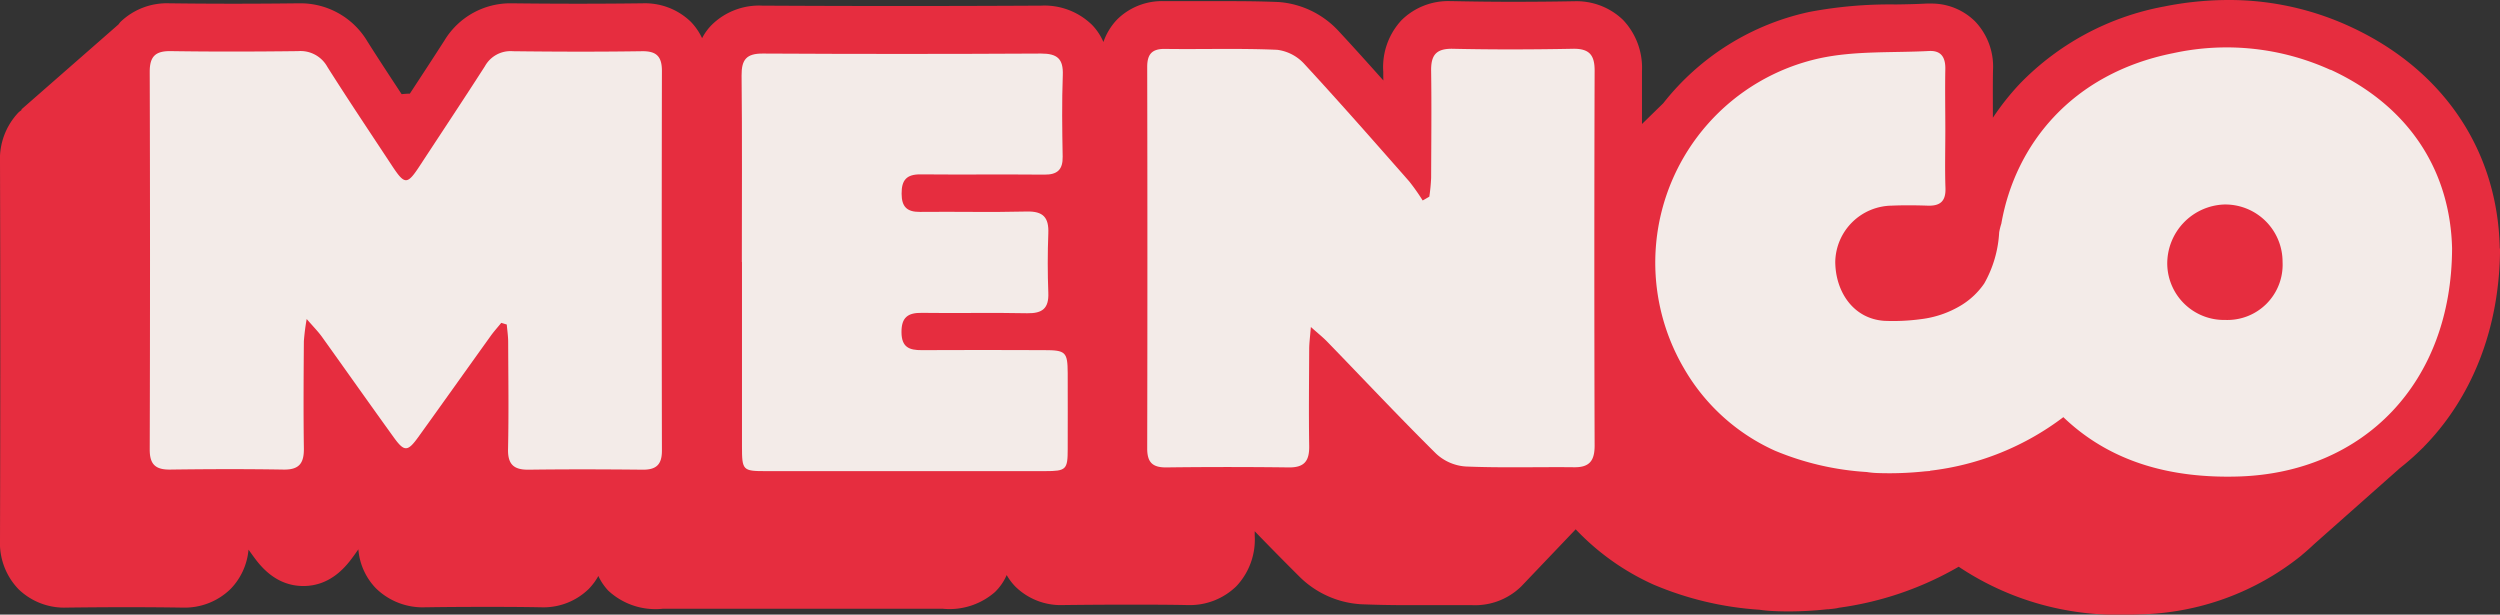 <svg id="MENCO-LOGO-SANS_BL-CMJN-01" data-name="MENCO-LOGO-SANS BL-CMJN-01" xmlns="http://www.w3.org/2000/svg" width="251.746" height="61.891" viewBox="0 0 251.746 61.891">
  <rect x="0" y="0" width="251.746" height="61.891" fill="#333333" stroke="none"/>
  <path id="Tracé_30468" data-name="Tracé 30468" d="M251.72,25.043v-.129C251.488,15.1,246.018,7.006,236.7,2.7A29.063,29.063,0,0,0,224.394,0a33.164,33.164,0,0,0-6.49.658,27.085,27.085,0,0,0-14.541,7.806,26.055,26.055,0,0,0-2.684,3.393V11.3c0-1.458-.013-2.826.013-4.206a6.6,6.6,0,0,0-1.781-4.916,6.22,6.22,0,0,0-4.5-1.819H194c-1.006.052-2.039.077-3.135.09a43.517,43.517,0,0,0-8.644.748,25.546,25.546,0,0,0-14.734,9.2l-2.142,2.09V7.161a7,7,0,0,0-1.9-5.148,6.743,6.743,0,0,0-4.98-1.884h-.181c-2.1.039-4.154.052-6.09.052s-3.974-.026-5.858-.065h-.219a6.689,6.689,0,0,0-4.98,1.91,6.937,6.937,0,0,0-1.845,5.2c0,.3,0,.581.013.877-1.484-1.664-2.98-3.329-4.49-4.954A9.142,9.142,0,0,0,128.789.206c-1.845-.077-3.651-.09-5.019-.09h-6.516a6.436,6.436,0,0,0-4.722,1.806,6.189,6.189,0,0,0-1.419,2.309,5.744,5.744,0,0,0-1.122-1.7A6.855,6.855,0,0,0,104.83.568h-.065C100.03.593,95.295.606,90.7.606S81.361.593,76.819.568h-.065a6.792,6.792,0,0,0-5.045,1.9A5.456,5.456,0,0,0,70.7,3.845a6.074,6.074,0,0,0-1.135-1.651A6.635,6.635,0,0,0,64.678.335h-.142C62.472.361,60.343.374,58.2.374S53.892.361,51.686.335h-.129A7.748,7.748,0,0,0,44.77,4.051c-1.148,1.793-2.335,3.6-3.5,5.38h-.026c-.271,0-.542.026-.8.052-1.161-1.768-2.335-3.548-3.458-5.329A7.843,7.843,0,0,0,30.075.335h-.142c-2.193.026-4.361.039-6.451.039S19.276.361,17.263.335H17.1a6.735,6.735,0,0,0-4.967,1.871c-.077.077-.142.181-.206.258L2.155,11.018l.026.052c-.1.09-.219.155-.323.258A6.819,6.819,0,0,0,0,16.334c.039,12.154.039,24.6,0,38.048a6.706,6.706,0,0,0,1.858,4.942,6.615,6.615,0,0,0,4.9,1.858h.116c2.155-.026,4.064-.039,5.845-.039,1.948,0,3.729.013,5.458.039h.168a6.6,6.6,0,0,0,4.9-1.9,6.484,6.484,0,0,0,1.78-3.935c.129.181.271.374.4.555.671.929,2.232,3.109,5.122,3.109S35,56.834,35.674,55.9c.142-.194.271-.387.413-.581a6.359,6.359,0,0,0,1.768,3.922,6.729,6.729,0,0,0,5.006,1.91h.155c1.793-.026,3.677-.039,5.612-.039,1.832,0,3.69,0,5.716.039h.116a6.516,6.516,0,0,0,4.825-1.845A6.076,6.076,0,0,0,60.253,58a5.593,5.593,0,0,0,1.006,1.484A6.987,6.987,0,0,0,66.743,61.3H94.934a6.959,6.959,0,0,0,5.251-1.677,5.348,5.348,0,0,0,1.187-1.716,5.771,5.771,0,0,0,.9,1.187,6.517,6.517,0,0,0,4.838,1.832h.116c2.232-.026,4.284-.039,6.27-.039s4.025,0,5.909.039h.142a6.7,6.7,0,0,0,4.967-1.91,6.854,6.854,0,0,0,1.832-5.122v-.4c1.51,1.561,3.058,3.135,4.606,4.671a9.62,9.62,0,0,0,6.129,2.684c1.368.052,2.826.09,4.709.09h6.477a6.657,6.657,0,0,0,4.916-1.884h0L158.67,53.3a24.8,24.8,0,0,0,7.793,5.548A32.64,32.64,0,0,0,177.172,61.4a12.623,12.623,0,0,0,1.355.129q.774.039,1.548.039a36.917,36.917,0,0,0,3.974-.219h.116c.155-.026.3-.026.452-.052a4.013,4.013,0,0,0,.568-.1,32.829,32.829,0,0,0,12.051-4.129,28.7,28.7,0,0,0,16.773,4.825c.452,0,.916,0,1.381-.026a26.818,26.818,0,0,0,16.347-5.922h0l.052-.052c.426-.348.839-.723,1.252-1.11l8.632-7.651a25.212,25.212,0,0,0,2.245-1.987l.155-.142h-.013c4.825-4.916,7.664-11.87,7.69-20Z" fill="#e62d3f"/>
  <path id="Tracé_30469" data-name="Tracé 30469" d="M47.081,31.356c-.374.464-.774.9-1.11,1.381-2.426,3.38-4.825,6.761-7.251,10.128-1.071,1.484-1.406,1.484-2.477,0C33.817,39.5,31.417,36.1,29,32.723c-.348-.477-.761-.9-1.51-1.755a22.057,22.057,0,0,0-.284,2.232c-.026,3.587-.052,7.174,0,10.76.026,1.5-.439,2.193-2.039,2.168-3.819-.065-7.625-.052-11.444,0-1.432.013-2.039-.5-2.039-2q.058-19.044,0-38.074c0-1.574.619-2.09,2.142-2.064,4.271.065,8.541.052,12.812,0a3.087,3.087,0,0,1,2.942,1.6c2.129,3.367,4.348,6.67,6.541,10,1.252,1.884,1.5,1.871,2.774-.077,2.18-3.329,4.387-6.645,6.541-10A2.946,2.946,0,0,1,48.255,4c4.322.052,8.657.065,12.98,0,1.471-.026,2.026.516,2.026,1.987q-.039,19.121,0,38.242c0,1.393-.568,1.922-1.935,1.91-3.819-.039-7.625-.052-11.444,0-1.51.026-2.155-.5-2.116-2.09.077-3.587.026-7.174.013-10.76,0-.593-.09-1.174-.142-1.768-.181-.052-.374-.116-.555-.168" transform="translate(3.393 1.158)" fill="#f3ebe8"/>
  <path id="Tracé_30470" data-name="Tracé 30470" d="M106.016,31.834c-.09,1.071-.168,1.651-.168,2.245-.013,3.238-.052,6.49,0,9.728.026,1.522-.5,2.18-2.077,2.155q-6.154-.077-12.3,0c-1.368.013-1.935-.477-1.935-1.9q.039-19.218,0-38.423c0-1.29.477-1.845,1.819-1.819,3.755.052,7.522-.077,11.276.09a4.447,4.447,0,0,1,2.709,1.406c3.587,3.884,7.083,7.87,10.58,11.844a20.528,20.528,0,0,1,1.355,1.922c.232-.129.452-.258.671-.387a18.6,18.6,0,0,0,.181-1.884c.013-3.587.052-7.174,0-10.76-.026-1.574.464-2.271,2.155-2.245,4.038.09,8.09.077,12.128,0,1.651-.026,2.193.632,2.18,2.232q-.058,18.869,0,37.739c0,1.522-.529,2.193-2.077,2.168-3.638-.039-7.29.077-10.928-.077a4.837,4.837,0,0,1-2.967-1.3c-3.716-3.677-7.3-7.5-10.954-11.264-.4-.413-.864-.787-1.651-1.484" transform="translate(25.986 1.106)" fill="#f3ebe8"/>
  <path id="Tracé_30471" data-name="Tracé 30471" d="M57.906,25.159c0-6.258.039-12.515-.026-18.773-.013-1.6.49-2.219,2.155-2.206q13.992.077,28.01,0c1.626,0,2.245.529,2.18,2.18-.1,2.722-.064,5.458-.013,8.193.026,1.316-.529,1.832-1.845,1.819-4.154-.039-8.309.013-12.463-.026-1.406-.013-1.922.568-1.91,1.948,0,1.3.529,1.845,1.845,1.832,3.587-.039,7.174.052,10.76-.039,1.664-.039,2.232.606,2.168,2.206-.077,1.987-.077,3.987,0,5.974.065,1.574-.593,2.09-2.129,2.064-3.522-.077-7.057.013-10.593-.039-1.432-.026-2.077.464-2.064,1.961s.774,1.806,2.051,1.793c4.1-.026,8.193-.013,12.3,0,2.18,0,2.374.181,2.387,2.3,0,2.555.013,5.122,0,7.677,0,2.051-.155,2.206-2.271,2.206H60.267c-2.258,0-2.348-.09-2.348-2.451v-18.6" transform="translate(16.797 1.213)" fill="#f3ebe8"/>
  <path id="Tracé_30472" data-name="Tracé 30472" d="M186.62,31.139a5.716,5.716,0,0,1-5.87-5.612,5.953,5.953,0,0,1,5.729-6.012,5.771,5.771,0,0,1,5.883,5.793,5.562,5.562,0,0,1-5.754,5.832M197.2,5.967a25.261,25.261,0,0,0-15.857-1.69c-10.27,2.051-15.921,9.277-17.3,17.16a6.406,6.406,0,0,0-.219.89,11.716,11.716,0,0,1-1.5,5.135,7.576,7.576,0,0,1-2.309,2.193,10.134,10.134,0,0,1-4.077,1.406,20.811,20.811,0,0,1-3.69.168c-3.161-.219-4.916-2.993-4.929-5.948a5.767,5.767,0,0,1,5.69-5.651c1.187-.052,2.387-.039,3.587,0,1.29.052,1.871-.439,1.819-1.793-.065-1.935-.013-3.871-.013-5.806,0-2.051-.039-4.09,0-6.141.026-1.187-.413-1.9-1.651-1.832-3.677.194-7.457-.039-11.018.735A21.066,21.066,0,0,0,132.122,36.08a20.092,20.092,0,0,0,9.135,8.232,28.481,28.481,0,0,0,9.238,2.142,8.3,8.3,0,0,0,1.006.1,33.688,33.688,0,0,0,4.851-.168l.516-.039v-.026a27.416,27.416,0,0,0,13.418-5.393c4.748,4.554,10.876,6.193,17.715,5.974,12.5-.413,21.392-9.393,21.43-22.979-.181-7.47-4-14.179-12.244-17.986" transform="translate(37.489 1.078)" fill="#f3ebe8"/>
</svg>

